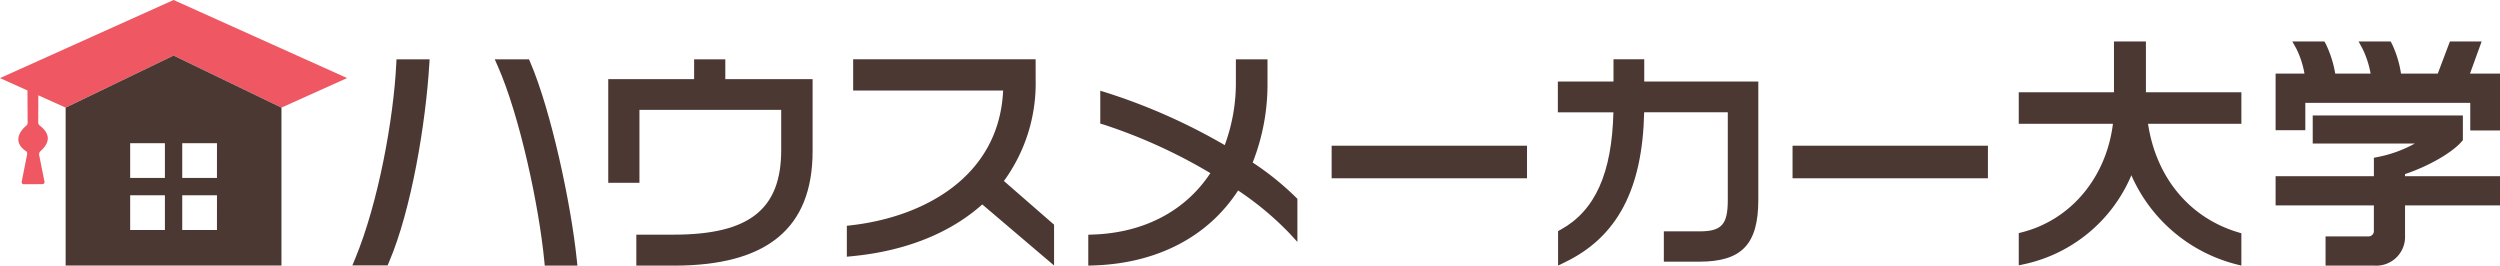 <svg id="logo" xmlns="http://www.w3.org/2000/svg" xmlns:xlink="http://www.w3.org/1999/xlink" width="451.75" height="48" viewBox="0 0 451.75 48">
  <defs>
    <clipPath id="clip-path">
      <rect id="長方形_268" data-name="長方形 268" width="451.749" height="48" fill="none"/>
    </clipPath>
  </defs>
  <g id="グループ_5772" data-name="グループ 5772" clip-path="url(#clip-path)">
    <path id="パス_12142" data-name="パス 12142" d="M140.857,55.14l-.078-.814c-.953-9.938-4.436-26.224-8.4-35.206l-.558-1.264h6.19l.233.545c3.734,8.685,7.364,25.5,8.412,35.747l.1.991ZM106.091,55.1l.516-1.245c4.238-10.22,6.939-25.414,7.417-35.14l.042-.856h5.986l-.059.955c-.643,10.515-3.2,26.184-7.3,35.74l-.234.546Z" transform="translate(-42.421 -7.14)" fill="#4c3833"/>
    <path id="パス_12143" data-name="パス 12143" d="M188.213,55.14v-5.6H195c13.593,0,19.392-4.565,19.392-15.263V26.992H188.777V40.17h-5.636V21.439h15.517V17.856h5.637v3.583h15.772V34.451c0,13.922-8.2,20.689-25.071,20.689Z" transform="translate(-73.23 -7.14)" fill="#4c3833"/>
    <path id="パス_12144" data-name="パス 12144" d="M279.451,44.078c-5.814,5.2-13.915,8.433-23.486,9.352l-.986.095v-5.59l.8-.091c12.891-1.463,26.724-8.634,27.442-24.351h-27.1V17.854h32.975v3.6a29.936,29.936,0,0,1-5.735,18.391l9.063,7.893v7.376Z" transform="translate(-101.955 -7.139)" fill="#4c3833"/>
    <path id="パス_12145" data-name="パス 12145" d="M327.674,49.553l.869-.03c9.191-.317,16.679-4.248,21.193-11.1a95.86,95.86,0,0,0-19.245-8.76l-.647-.19v-5.94l1.167.362a107.3,107.3,0,0,1,21.322,9.468,32.339,32.339,0,0,0,2.013-11.5V17.857h5.714v4.22a38.5,38.5,0,0,1-2.678,14.431,51.14,51.14,0,0,1,7.824,6.305l.257.262v7.776l-1.562-1.69a55.226,55.226,0,0,0-9.154-7.6c-5.432,8.383-14.676,13.183-26.145,13.546l-.928.029Z" transform="translate(-131.023 -7.14)" fill="#4c3833"/>
    <rect id="長方形_266" data-name="長方形 266" width="35.305" height="5.887" transform="translate(240.626 26.329)" fill="#4c3833"/>
    <path id="パス_12146" data-name="パス 12146" d="M469.1,48.9l.466-.257c6.223-3.428,9.264-10.181,9.532-21.211H469.06V21.866h10.055V17.854h5.556v4.012h20.613V43.242c0,8.046-2.99,11.18-10.664,11.18h-6.408V48.944h6.45c4.01,0,5.108-1.225,5.108-5.7V27.427H484.658c-.3,13.895-4.85,22.51-14.264,27.072l-1.293.627Z" transform="translate(-187.557 -7.139)" fill="#4c3833"/>
    <rect id="長方形_267" data-name="長方形 267" width="35.305" height="5.887" transform="translate(323.913 26.329)" fill="#4c3833"/>
    <path id="パス_12147" data-name="パス 12147" d="M646.941,52.7a28.356,28.356,0,0,1-18.754-16.038,27.308,27.308,0,0,1-19.262,16.047l-1.087.23V47.116l.675-.175c8.81-2.283,15.14-9.913,16.345-19.583h-17.02V21.671h17.207V12.488h5.771v9.183h17.249v5.687H631.2c1.449,9.669,7.456,16.953,16.225,19.593l.64.193v5.844Z" transform="translate(-243.049 -4.993)" fill="#4c3833"/>
    <path id="パス_12148" data-name="パス 12148" d="M694.2,52.993V47.709h7.824a.953.953,0,0,0,.906-.949V42.112H685.174V36.828h17.761V33.5l.729-.141a22.889,22.889,0,0,0,6.666-2.431H691.882V25.862h27.131v4.462l-.221.254c-1.778,2.045-6.006,4.46-10.229,5.871v.379h17.159v5.284H708.563v5.465a5.2,5.2,0,0,1-5.458,5.416Zm26.147-24.428V23.577H690.543v4.945h-5.369V18.293h5.214a16.521,16.521,0,0,0-1.445-4.467l-.749-1.34H694l.256.468a20.028,20.028,0,0,1,1.694,5.339h6.39a16.9,16.9,0,0,0-1.45-4.476l-.721-1.33h5.794l.254.478a19.142,19.142,0,0,1,1.617,5.329h6.642l2.193-5.806h5.734L720.3,18.293h5.421V28.565Z" transform="translate(-273.972 -4.993)" fill="#4c3833"/>
    <path id="パス_12149" data-name="パス 12149" d="M31.362,0,0,14.113l4.96,2.231.032,5.825a.648.648,0,0,1-.246.534c-1.676,1.443-2.107,3.229-.062,4.6a.541.541,0,0,1,.226.541l-.992,5.015a.323.323,0,0,0-.007.068.362.362,0,0,0,.362.362l3.4-.014a.4.4,0,0,0,.076-.007.372.372,0,0,0,.293-.437l-.965-4.817a.737.737,0,0,1,.233-.691q2.723-2.442-.137-4.646a.649.649,0,0,1-.267-.54l.02-4.913,4.933,2.219,19.5-9.409,19.5,9.409,11.86-5.336Z" fill="#ef5862"/>
    <path id="パス_12150" data-name="パス 12150" d="M58.767,54.674H19.762V26.138l19.5-9.409,19.5,9.409V54.674ZM37.7,32.566H31.423v6.273H37.7Zm9.409,0H40.832v6.273h6.273ZM37.7,41.974H31.423v6.273H37.7Zm9.409,0H40.832v6.273h6.273Z" transform="translate(-7.902 -6.689)" fill="#4c3833"/>
  </g>
</svg>
